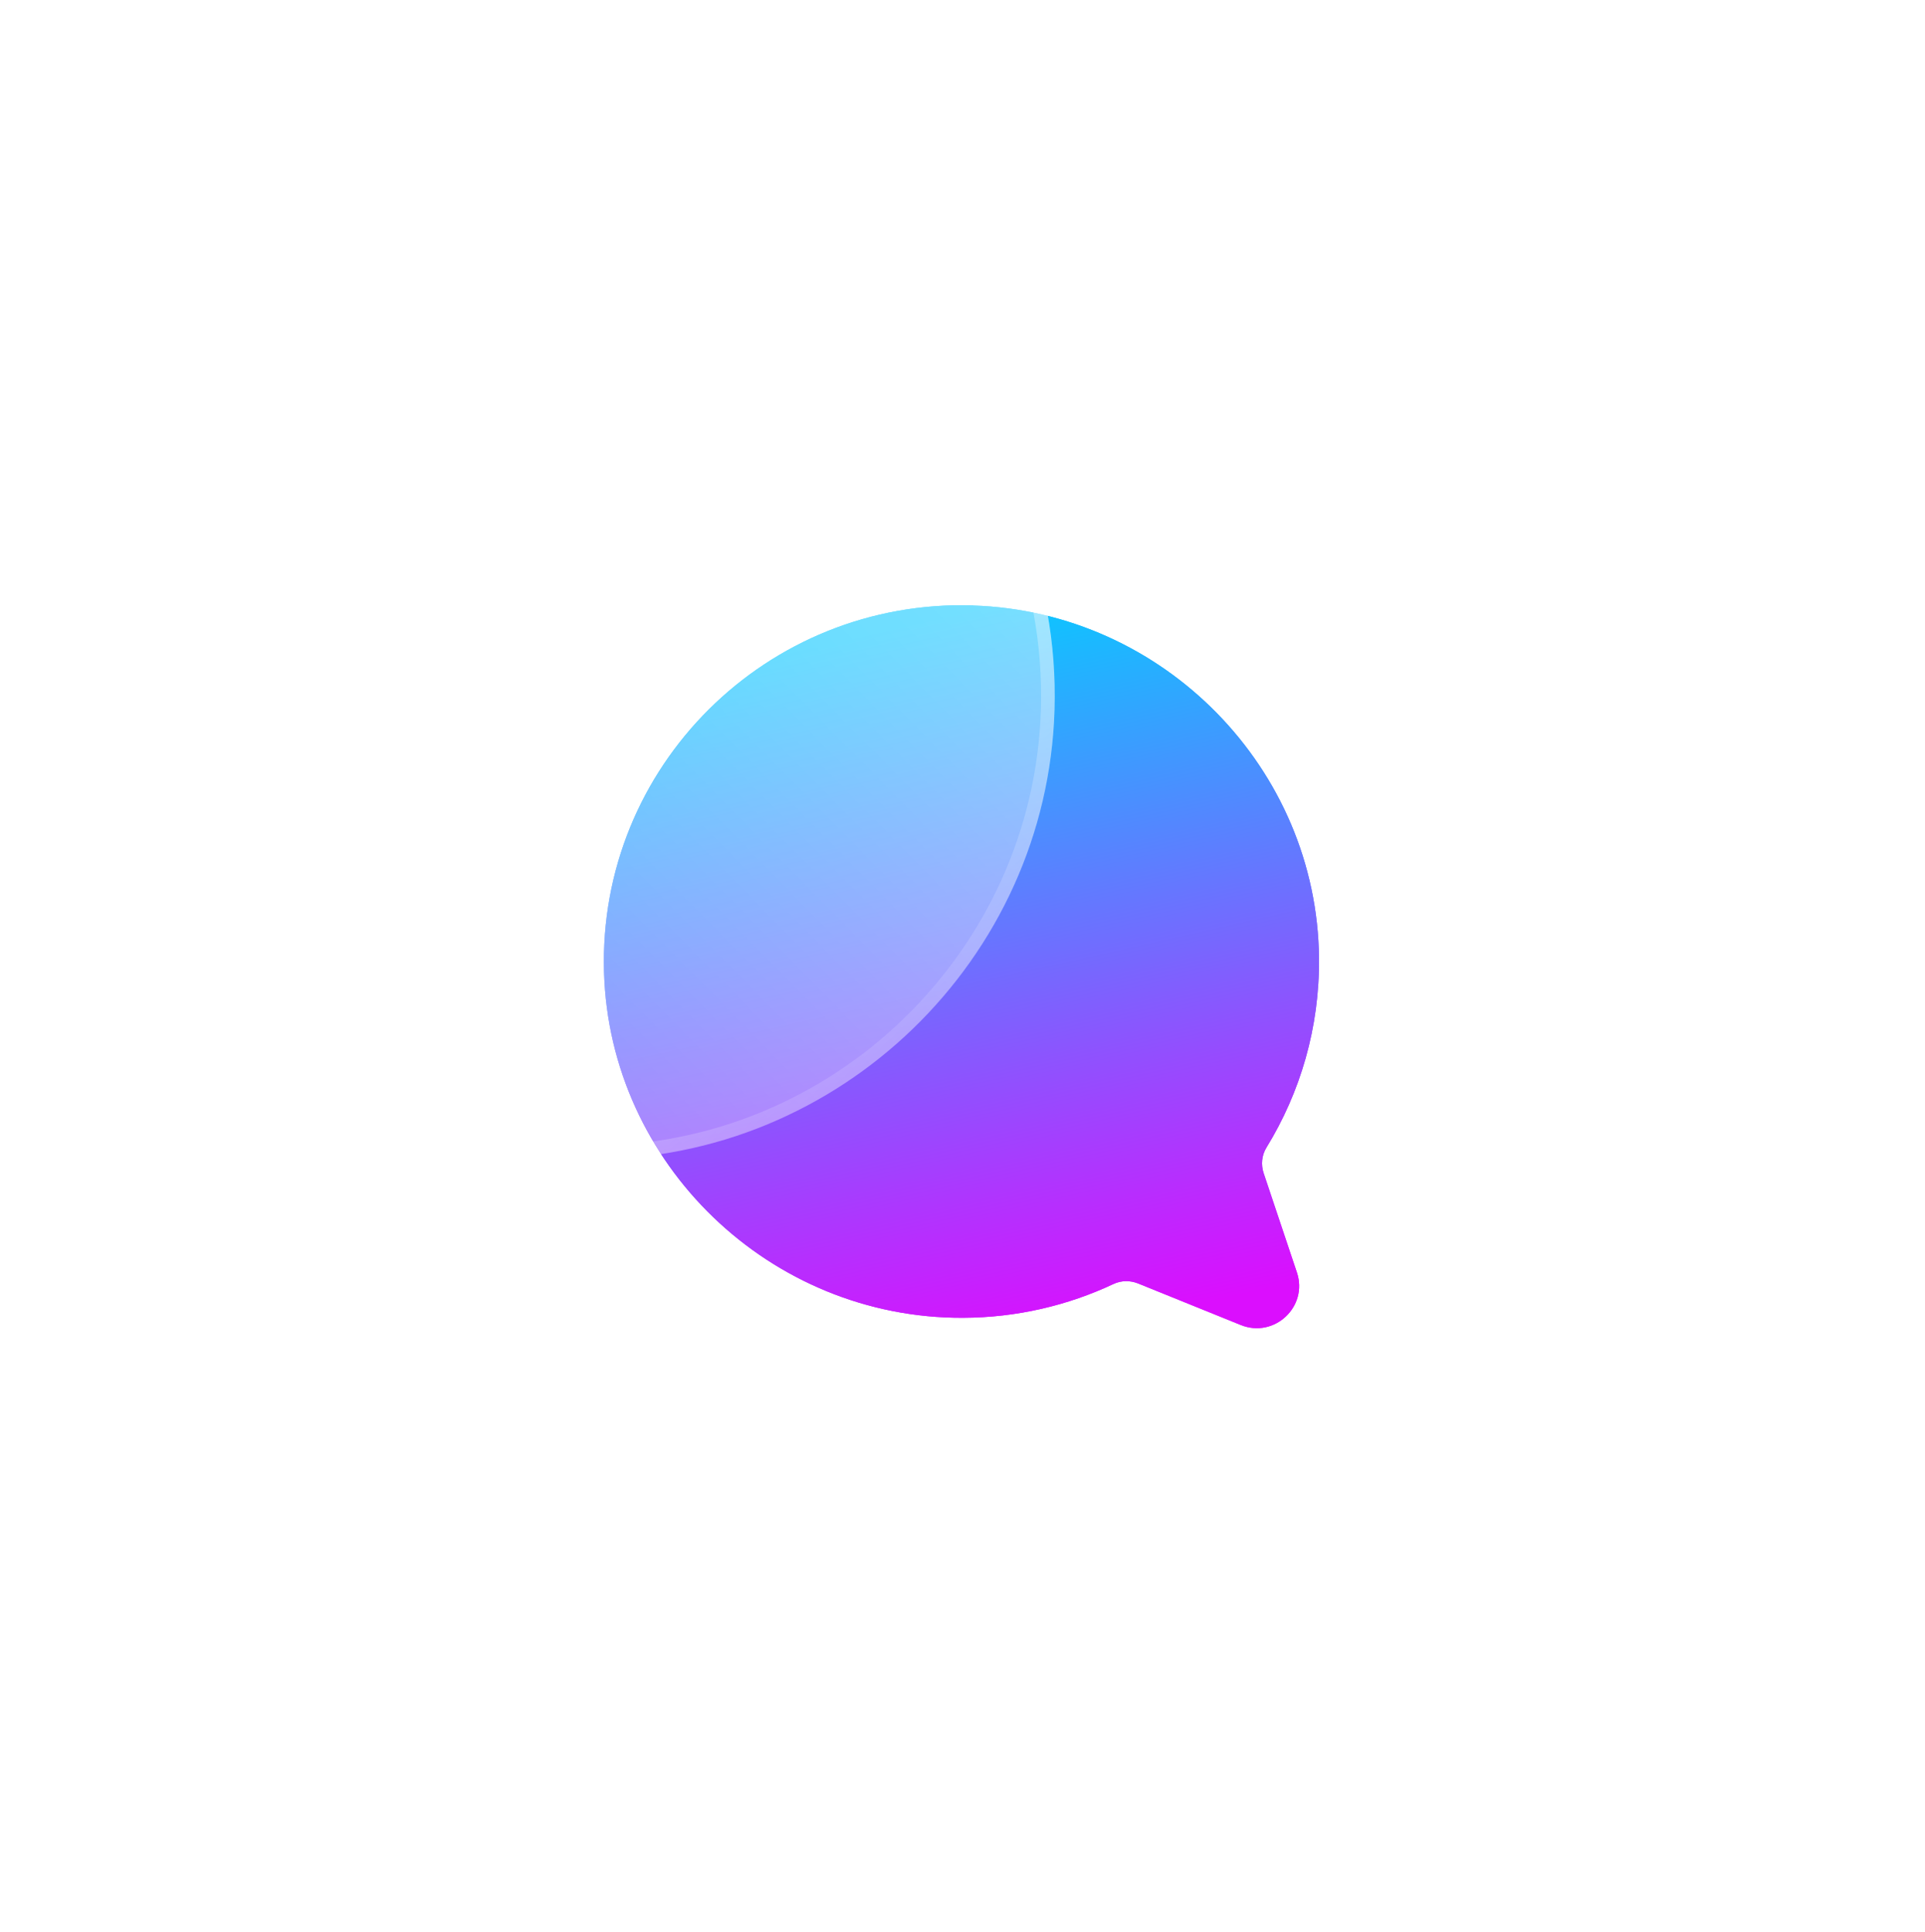 <svg width="282" height="283" viewBox="0 0 282 283" fill="none" xmlns="http://www.w3.org/2000/svg">
<g filter="url(#filter0_f_1_10)">
<path d="M142.561 88.701C170.44 89.599 192.948 112.562 193.227 140.348C193.319 150.522 190.494 160.022 185.534 168.095C184.831 169.231 184.698 170.618 185.123 171.873L189.99 186.407C191.662 191.415 186.675 196.079 181.767 194.097L166.74 188.019C165.573 187.544 164.26 187.557 163.132 188.085C156.434 191.23 148.967 193.014 141.089 193.04C112.852 193.172 89.309 170.539 88.487 142.423C87.598 112.311 112.334 87.723 142.574 88.687L142.561 88.701Z" fill="url(#paint0_linear_1_10)"/>
</g>
<path d="M142.561 88.701C170.44 89.599 192.948 112.562 193.227 140.348C193.319 150.522 190.494 160.022 185.534 168.095C184.831 169.231 184.698 170.618 185.123 171.873L189.99 186.407C191.661 191.415 186.674 196.079 181.767 194.097L166.74 188.019C165.573 187.544 164.26 187.557 163.132 188.085C156.434 191.23 148.967 193.014 141.089 193.04C112.851 193.172 89.309 170.539 88.487 142.423C87.598 112.311 112.334 87.723 142.574 88.687L142.561 88.701Z" fill="url(#paint1_linear_1_10)"/>
<g filter="url(#filter1_b_1_10)">
<path d="M84.519 34.036C48.459 35.197 19.359 65.078 19.003 101.236C18.872 114.476 22.529 126.845 28.949 137.328C29.857 138.805 30.028 140.612 29.489 142.26L23.2 161.183C21.029 167.698 27.476 173.763 33.83 171.179L53.274 163.28C54.774 162.673 56.471 162.673 57.944 163.372C66.601 167.46 76.257 169.781 86.453 169.821C122.973 169.979 153.416 140.546 154.481 103.953C155.626 64.761 123.644 32.77 84.532 34.036H84.519Z" fill="url(#paint2_linear_1_10)"/>
<path d="M20.003 101.246L20.003 101.246C20.353 65.626 49.022 36.188 84.535 35.036H84.549L84.565 35.036C123.098 33.789 154.61 65.306 153.482 103.923C152.432 139.975 122.434 168.977 86.457 168.821L86.457 168.821C76.412 168.782 66.9 166.495 58.371 162.468C56.627 161.641 54.638 161.65 52.899 162.353L52.898 162.353L33.454 170.252L33.453 170.253C27.895 172.513 22.246 167.209 24.149 161.499L24.149 161.499L30.438 142.576L30.439 142.571C31.064 140.662 30.872 138.548 29.802 136.806C23.477 126.478 19.874 114.293 20.003 101.246Z" stroke="url(#paint3_linear_1_10)" stroke-width="2"/>
</g>
<defs>
<filter id="filter0_f_1_10" x="0.464" y="0.66" width="280.765" height="281.904" filterUnits="userSpaceOnUse" color-interpolation-filters="sRGB">
<feFlood flood-opacity="0" result="BackgroundImageFix"/>
<feBlend mode="normal" in="SourceGraphic" in2="BackgroundImageFix" result="shape"/>
<feGaussianBlur stdDeviation="44" result="effect1_foregroundBlur_1_10"/>
</filter>
<filter id="filter1_b_1_10" x="1" y="16" width="171.511" height="173.789" filterUnits="userSpaceOnUse" color-interpolation-filters="sRGB">
<feFlood flood-opacity="0" result="BackgroundImageFix"/>
<feGaussianBlur in="BackgroundImageFix" stdDeviation="9"/>
<feComposite in2="SourceAlpha" operator="in" result="effect1_backgroundBlur_1_10"/>
<feBlend mode="normal" in="SourceGraphic" in2="effect1_backgroundBlur_1_10" result="shape"/>
</filter>
<linearGradient id="paint0_linear_1_10" x1="129.802" y1="92.242" x2="153.213" y2="196.21" gradientUnits="userSpaceOnUse">
<stop stop-color="#0BC7FF"/>
<stop offset="1" stop-color="#DB0EFE"/>
</linearGradient>
<linearGradient id="paint1_linear_1_10" x1="129.802" y1="92.242" x2="153.213" y2="196.21" gradientUnits="userSpaceOnUse">
<stop stop-color="#0BC7FF"/>
<stop offset="1" stop-color="#DB0EFE"/>
</linearGradient>
<linearGradient id="paint2_linear_1_10" x1="26.65" y1="164.01" x2="148.864" y2="43.816" gradientUnits="userSpaceOnUse">
<stop stop-color="white" stop-opacity="0.2"/>
<stop offset="1" stop-color="white" stop-opacity="0.49"/>
</linearGradient>
<linearGradient id="paint3_linear_1_10" x1="28.566" y1="44.837" x2="143.856" y2="166.072" gradientUnits="userSpaceOnUse">
<stop stop-color="white"/>
<stop offset="1" stop-color="white" stop-opacity="0"/>
</linearGradient>
</defs>
</svg>
